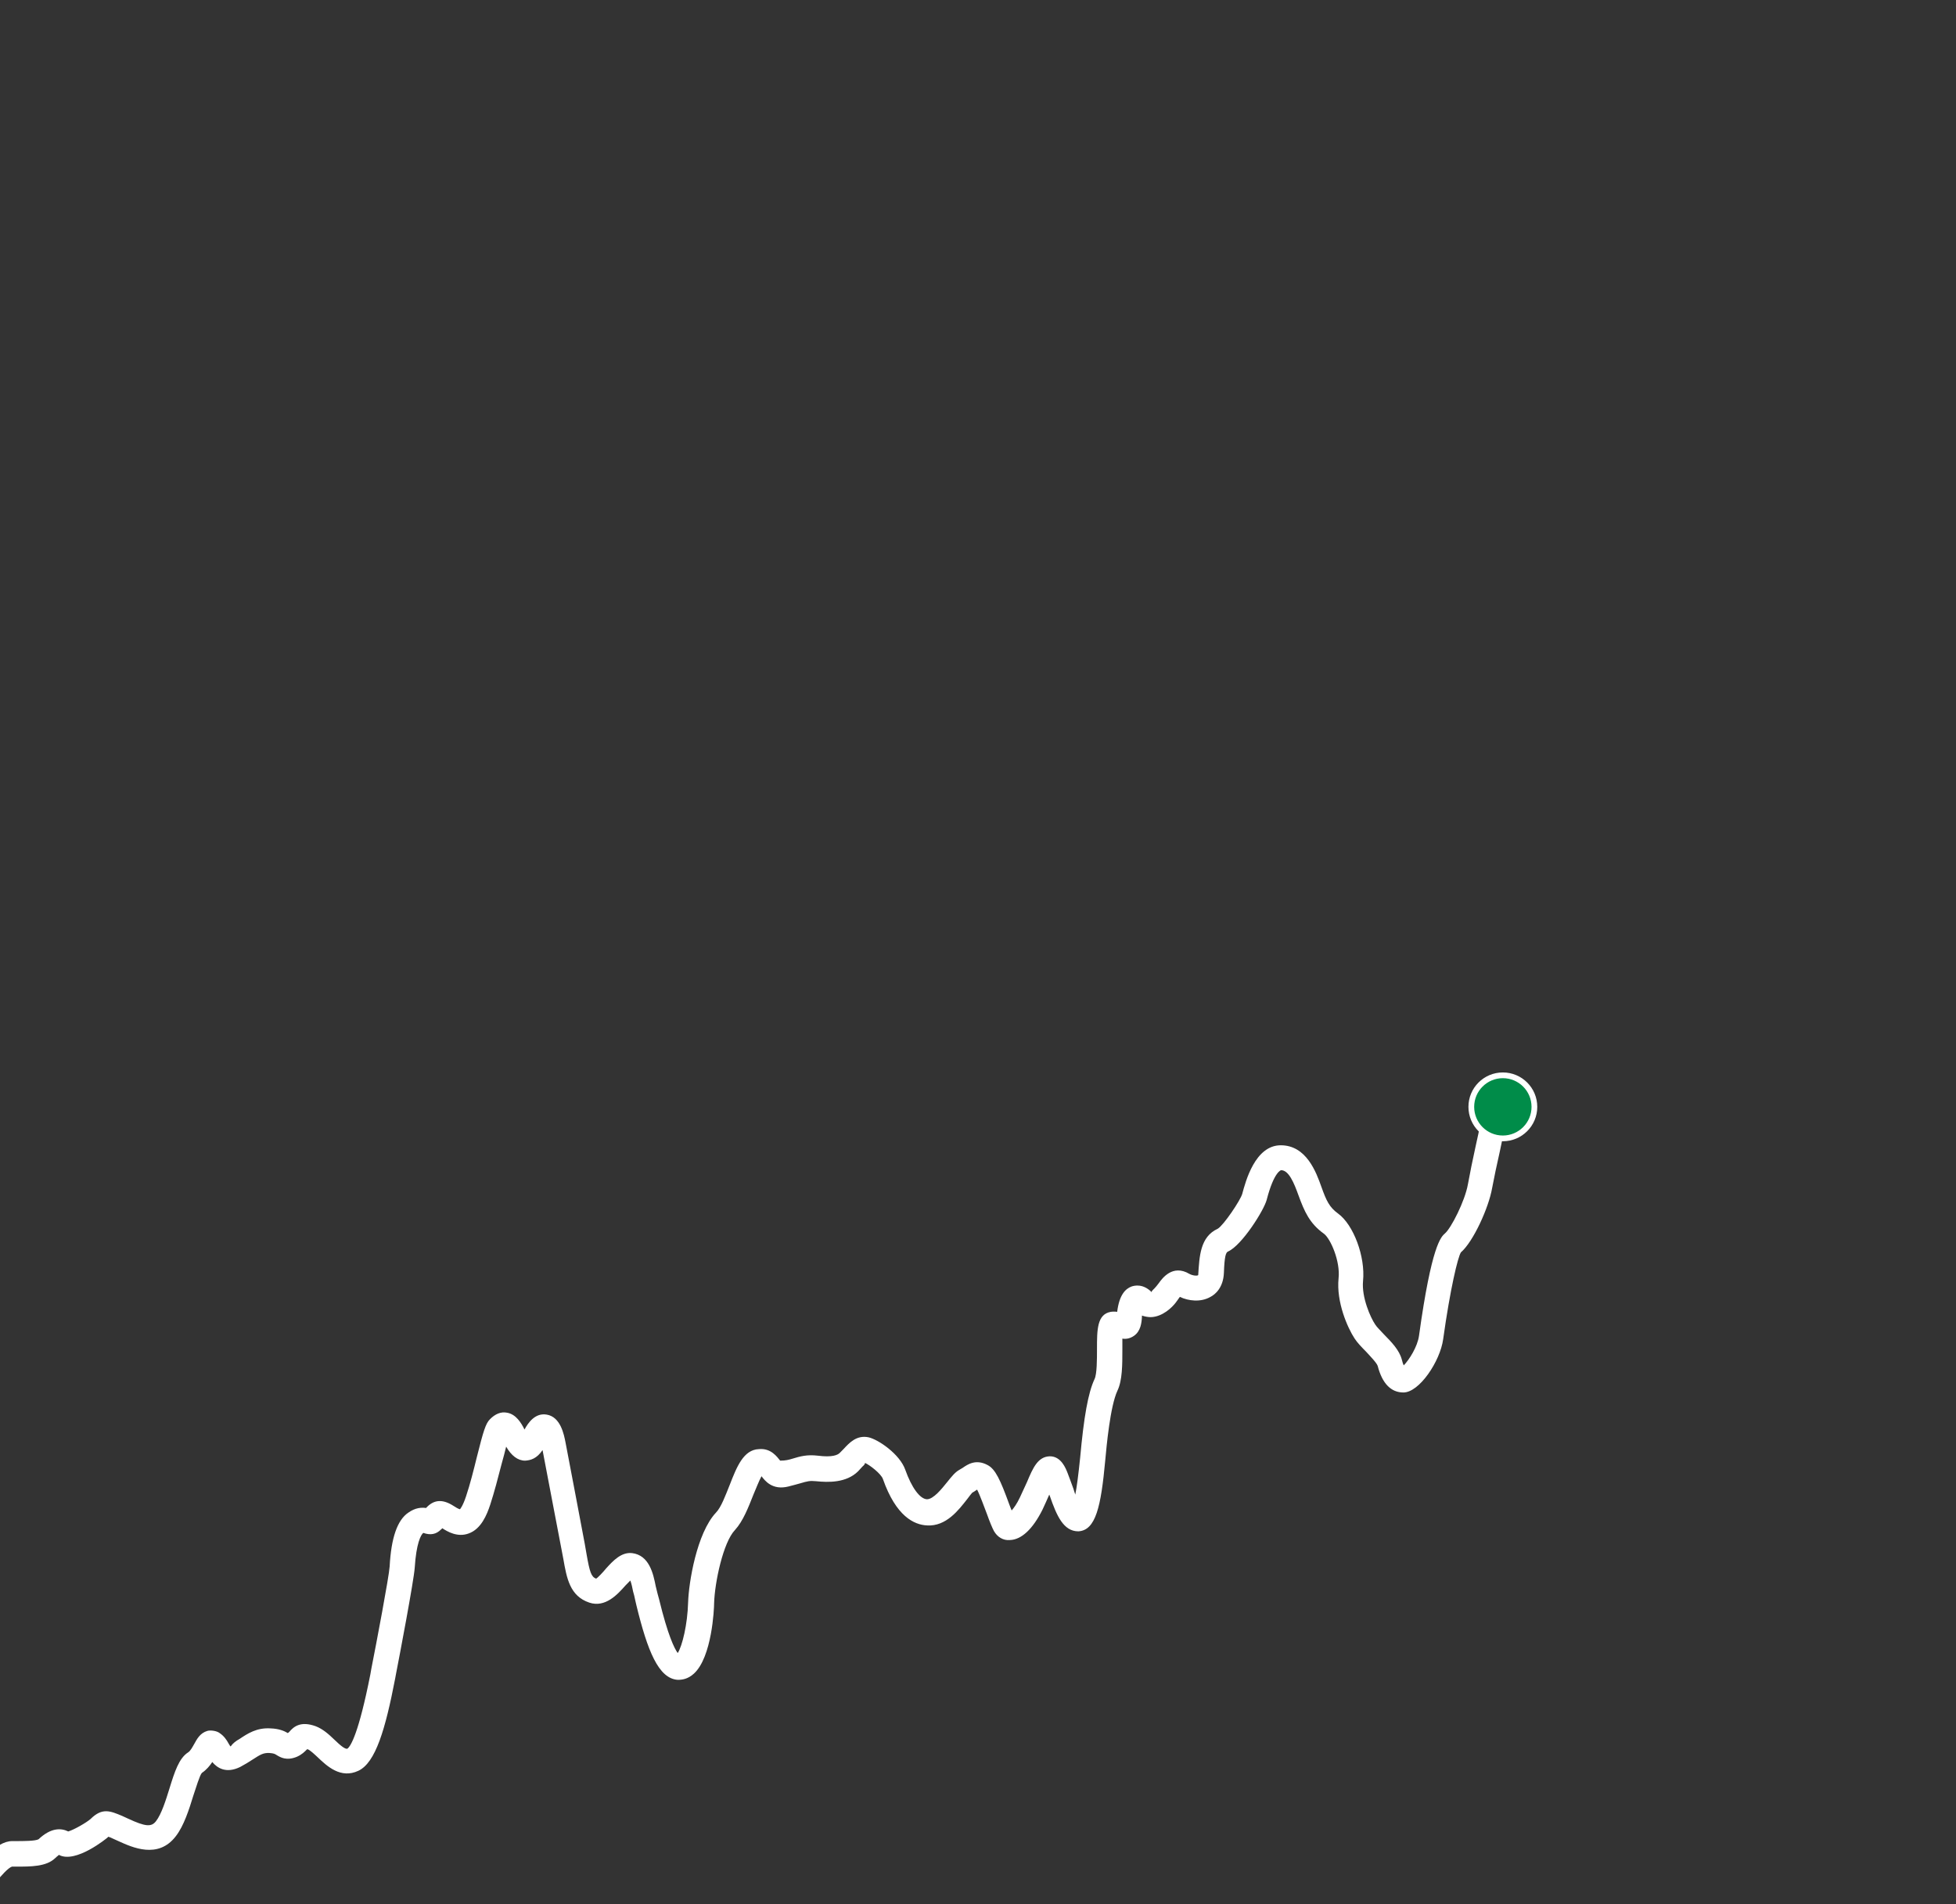 <?xml version="1.0" encoding="UTF-8"?> <svg xmlns="http://www.w3.org/2000/svg" width="341" height="332" viewBox="0 0 341 332" fill="none"><rect x="0" y="0" width="341" height="332" fill="#333333" stroke="none"/><g clip-path="url(#clip0_222_163)"><path d="M-752.989 341.767C-754.108 341.767 -755.174 341.224 -756.027 340.735C-756.507 340.409 -757.147 340.572 -757.147 340.572C-760.346 341.604 -761.519 340.464 -761.999 339.324C-762.105 339.161 -762.638 338.672 -763.065 338.401C-764.024 337.749 -764.291 336.392 -763.651 335.361C-763.012 334.384 -761.679 334.112 -760.666 334.764C-760.346 334.981 -759.44 335.632 -758.746 336.501C-758.427 336.392 -758.16 336.338 -757.947 336.284C-757.947 336.284 -755.814 335.741 -753.788 336.989C-753.575 337.098 -753.415 337.207 -753.309 337.261C-752.829 336.609 -752.242 336.175 -751.709 335.741C-751.496 335.524 -751.123 335.252 -751.016 335.144C-751.016 334.221 -750.11 331.344 -747.817 330.367C-747.124 330.041 -744.938 327.978 -744.565 327.327C-743.659 325.698 -740.62 323.418 -737.261 323.418C-733.902 323.418 -730.224 324.938 -729.637 327.815C-729.637 327.978 -729.051 328.412 -728.838 328.629C-728.731 328.738 -728.571 328.847 -728.465 328.955C-726.918 327.924 -724.839 327.489 -723.133 328.684C-721.694 329.661 -720.947 330.421 -720.574 330.964C-720.414 330.855 -720.254 330.692 -719.988 330.367C-719.135 329.281 -718.388 328.629 -717.749 328.032C-716.896 327.272 -716.629 327.055 -716.416 326.187C-715.509 322.984 -713.057 320.487 -710.391 320.107C-709.005 319.944 -708.099 320.378 -707.512 320.649C-707.086 320.812 -706.926 320.812 -706.606 320.649C-705.646 320.107 -705.327 315.981 -705.22 314.407L-705.06 312.887C-704.633 308.544 -702.021 303.984 -697.703 304.255C-694.397 304.418 -693.491 305.124 -692.265 306.155L-691.838 306.535C-691.305 306.969 -691.039 307.024 -691.039 307.024L-690.239 305.667C-689.173 303.984 -688.213 302.409 -686.4 301.595C-685.494 301.161 -683.521 297.904 -682.402 296.167L-681.442 294.538C-680.056 292.149 -678.457 289.435 -675.364 289.435C-672.006 289.435 -670.513 292.149 -669.233 294.592L-668.967 295.135C-668.754 295.515 -668.647 295.624 -668.647 295.624C-667.847 295.678 -667.261 296.004 -666.834 296.547C-666.674 296.438 -666.568 296.329 -666.408 296.221C-665.075 295.135 -660.703 293.452 -657.878 293.941C-657.451 293.995 -657.078 294.049 -656.651 294.104C-654.732 294.321 -652.067 294.592 -650.361 297.089C-649.401 298.447 -647.482 300.998 -646.095 300.835C-644.336 300.184 -637.245 291.444 -633.407 285.038C-629.995 279.392 -626.743 274.072 -621.731 274.072C-617.146 274.072 -613.681 277.981 -612.188 284.821C-611.389 288.404 -610.429 291.009 -609.736 292.367C-609.096 291.769 -608.296 290.955 -607.657 290.304C-603.765 286.287 -601.899 284.549 -600.086 284.441H-599.126C-596.834 284.278 -592.995 284.115 -589.903 282.867C-585.958 281.238 -573.909 278.469 -568.951 281.727C-566.445 283.355 -560.581 287.372 -559.461 289.815C-559.088 290.629 -557.275 292.258 -556.636 292.475C-555.729 292.529 -554.29 292.584 -553.917 292.475C-553.757 292.095 -552.424 290.847 -550.611 291.552C-549.972 291.824 -549.545 292.258 -549.119 292.692C-548.372 293.452 -547.679 294.212 -546.133 293.995C-544.8 293.778 -543.894 292.855 -542.988 291.932C-542.028 290.901 -540.802 289.652 -538.989 290.032C-535.47 290.738 -531.898 300.075 -531.205 302.301C-530.725 303.821 -530.512 305.232 -530.299 306.427C-529.872 308.978 -529.713 308.978 -529.286 309.032C-528.7 309.032 -527.367 307.675 -526.514 306.807C-524.968 305.232 -523.262 303.441 -520.916 303.115C-516.704 302.518 -514.945 302.029 -514.518 301.812C-512.013 300.509 -508.121 303.495 -507.054 304.635C-506.148 305.612 -504.389 307.675 -503.003 307.512C-502.309 307.512 -501.83 307.241 -501.243 307.024C-500.23 306.644 -498.897 306.101 -497.085 306.752C-495.592 307.295 -492.393 307.295 -491.22 306.807C-488.928 305.829 -487.382 305.667 -485.196 306.264C-484.769 306.372 -483.437 306.427 -482.424 306.427C-479.225 306.427 -477.199 306.589 -475.973 307.729C-475.493 308.164 -474.16 309.032 -471.761 308.544C-470.961 308.381 -470.322 308.055 -469.628 307.729C-468.296 307.078 -466.803 306.372 -464.244 306.752C-462.378 307.024 -460.725 306.264 -459.232 305.612C-458.753 305.395 -458.273 305.178 -457.846 305.015C-455.447 304.147 -452.728 303.169 -450.702 303.767C-448.676 304.364 -447.024 307.187 -446.171 308.869C-446.117 308.869 -446.011 308.815 -445.904 308.761C-442.439 307.349 -438.867 307.458 -434.388 309.195C-430.39 310.715 -426.231 312.344 -419.461 310.607C-415.462 309.575 -411.89 308.924 -409.011 308.435C-406.985 308.055 -405.066 307.729 -404.373 307.458C-403.946 307.295 -403.52 307.024 -403.093 306.807C-401.654 305.992 -399.735 304.907 -397.336 305.938C-396.589 306.264 -396.056 306.589 -395.576 306.807C-394.936 307.187 -394.777 307.295 -393.817 307.295C-392.004 307.295 -391.045 308.001 -390.512 308.435L-389.978 308.544C-389.339 308.435 -388.592 308.272 -387.846 308.055C-385.233 307.404 -382.728 306.807 -381.182 308.327C-380.915 308.544 -380.649 308.924 -380.329 309.304C-379.422 310.498 -378.569 311.475 -377.663 311.367C-377.183 311.258 -376.917 310.987 -376.33 310.172C-375.584 309.195 -374.517 307.675 -372.332 307.621C-371.532 307.621 -369.666 305.124 -369.346 303.387C-368.813 300.618 -366.041 294.484 -360.816 293.072C-358.257 292.367 -344.929 289.055 -335.119 292.855C-333.093 293.615 -331.6 294.158 -330.427 294.592C-326.695 295.949 -325.896 296.221 -324.456 298.989L-323.976 299.912C-319.125 309.467 -317.206 311.529 -316.459 311.909L-314.913 312.669C-312.834 313.701 -311.075 314.569 -309.795 316.415C-309.635 316.415 -308.676 316.469 -308.089 316.469C-306.65 316.469 -304.997 316.524 -303.664 317.501C-301.851 318.804 -300.732 319.347 -299.346 318.967C-298.706 318.804 -298.173 318.587 -297.586 318.369C-295.987 317.772 -293.961 317.012 -291.349 317.881C-290.229 318.261 -289.216 318.695 -288.257 319.129C-286.977 319.727 -285.857 320.215 -284.631 320.432C-281.432 320.975 -279.193 323.038 -277.327 324.938L-276.528 325.807C-275.248 327.218 -274.875 327.652 -272.796 327.598C-272.049 327.598 -271.41 327.544 -270.93 327.489C-268.797 327.327 -267.891 327.381 -265.812 328.792C-265.065 329.281 -264.532 329.715 -264.052 330.095C-263.732 330.367 -263.306 330.638 -263.199 330.747C-262.026 330.529 -260.747 331.507 -259.201 332.592C-258.721 332.918 -258.028 333.407 -257.815 333.515C-256.908 333.569 -256.109 334.384 -255.149 335.361C-254.882 335.632 -254.509 335.958 -254.189 336.229C-253.283 335.469 -252.217 335.089 -249.924 335.198C-246.726 335.361 -245.019 335.198 -242.887 334.275C-240.381 333.244 -234.623 331.832 -230.785 334.004C-230.092 334.384 -229.399 334.872 -228.812 335.307C-226.786 336.718 -226.68 336.609 -226.093 336.121C-225.453 335.524 -224.654 334.492 -223.854 333.407C-221.775 330.584 -219.429 327.435 -215.964 327.544C-215.217 327.544 -214.471 327.544 -213.725 327.544C-210.739 327.489 -207.434 327.435 -204.715 329.607C-203.702 330.421 -202.475 330.312 -200.716 330.095C-199.65 329.932 -198.69 329.824 -197.677 330.095C-197.304 330.204 -196.558 330.204 -195.865 330.204C-193.839 330.204 -191.333 330.312 -189.947 332.158C-189.414 332.864 -188.507 332.267 -188.507 332.267C-186.482 330.964 -183.816 329.172 -181.044 329.715C-180.724 329.769 -180.031 329.498 -179.444 329.227C-178.111 328.684 -176.139 327.815 -174.059 329.064C-173.633 329.281 -173.153 329.607 -172.673 329.932C-171.5 330.638 -168.568 332.321 -167.928 332.321C-167.928 332.267 -167.022 331.452 -166.382 330.909C-163.557 328.412 -159.718 324.938 -156.2 326.132C-153.907 326.892 -152.308 329.172 -150.708 331.398C-150.015 332.375 -148.842 334.004 -148.362 334.221C-148.149 333.895 -146.443 331.235 -145.43 329.661C-143.671 326.947 -142.018 324.341 -140.152 323.364C-139.353 322.929 -138.713 322.549 -138.126 322.169C-136.474 321.138 -135.087 320.269 -132.742 320.378L-131.249 320.487C-130.076 320.595 -128.797 320.704 -128.317 320.378C-126.771 319.238 -122.932 316.687 -120.533 318.424C-120.32 318.587 -119.946 318.804 -119.573 319.021C-117.014 320.595 -115.308 321.735 -115.202 323.581C-115.095 324.178 -113.602 327.001 -112.376 327.924C-110.723 329.281 -107.684 330.638 -107.045 330.584C-106.885 330.475 -106.618 330.367 -106.405 330.258C-105.552 329.824 -104.699 329.444 -103.153 329.661C-103.206 329.661 -102.78 329.389 -102.513 329.227C-101.713 328.792 -100.754 328.304 -99.368 328.195C-99.154 327.978 -98.834 327.598 -98.621 327.327C-97.715 326.187 -96.489 324.667 -94.569 324.667C-93.023 324.667 -92.064 324.341 -91.69 324.015C-90.464 321.735 -88.332 322.441 -87.425 322.712C-86.199 323.092 -85.133 324.015 -84.12 324.938C-83.48 325.481 -82.307 326.512 -81.881 326.512C-79.482 326.132 -78.149 325.915 -76.336 326.512C-75.483 326.784 -72.977 326.621 -72.338 326.349C-71.325 325.752 -70.045 324.938 -68.019 325.155C-66.953 325.264 -65.46 325.427 -64.981 325.209C-64.981 325.209 -64.66 324.721 -64.501 324.449C-63.754 323.309 -62.635 321.627 -60.609 321.627C-58.583 321.627 -57.463 323.798 -55.597 327.435C-54.904 328.792 -53.945 330.692 -53.411 331.235C-52.772 331.887 -52.185 332.701 -51.545 333.569C-51.066 334.221 -50.319 335.307 -49.839 335.687C-49.839 335.578 -49.679 335.415 -49.52 335.252C-48.613 334.492 -47.281 333.352 -44.988 333.027C-43.975 332.864 -43.548 332.592 -43.069 332.158C-42.429 331.669 -41.469 330.909 -39.763 330.964C-38.43 331.072 -37.524 331.615 -36.778 332.104C-36.031 332.592 -35.498 332.918 -34.432 332.918C-33.366 332.918 -32.886 332.484 -32.246 331.887C-31.66 331.344 -30.967 330.692 -29.9 330.584C-27.661 330.312 -25.689 332.212 -25.102 334.112C-25.102 334.112 -24.835 335.035 -23.609 335.144C-22.97 335.144 -21.69 334.818 -20.464 334.492C-18.225 333.949 -15.719 333.352 -13.586 333.515C-11.081 333.732 -10.281 333.678 -8.415 331.235L-7.562 330.041C-3.723 324.775 -0.738 321.029 2.141 321.029H2.834C4.007 321.029 6.193 321.029 6.726 320.704C8.912 318.641 10.671 318.749 11.897 319.347C12.857 319.075 15.043 317.827 15.789 317.175C17.815 315.167 19.201 315.764 21.28 316.632L22.347 317.121C25.386 318.532 26.399 318.587 27.198 317.555C28.158 316.307 28.904 313.918 29.544 311.855C30.45 308.924 31.197 306.589 32.796 305.558C33.223 305.287 33.542 304.635 33.862 304.092C34.342 303.224 34.875 302.192 36.155 301.812C36.741 301.649 37.808 301.812 38.287 302.192C39.034 302.681 39.514 303.387 39.834 303.984C39.94 304.147 40.1 304.472 40.207 304.527C40.633 303.929 41.166 303.549 41.753 303.224C43.139 302.301 44.738 301.215 47.191 301.378C48.63 301.432 49.536 301.812 50.176 302.192L50.389 302.029C51.242 300.998 52.469 300.075 55.028 300.998C56.307 301.487 57.32 302.409 58.28 303.332C59.346 304.364 60.199 305.069 60.572 304.907C61.159 304.472 62.545 302.192 64.571 291.932L64.731 291.009C65.584 286.721 67.823 274.887 67.93 273.149C68.196 268.155 69.263 265.061 71.182 263.758C72.408 262.889 73.474 262.835 74.274 262.944C75.66 261.424 77.206 261.369 79.125 262.618C79.872 263.107 80.138 263.161 80.192 263.161C80.192 263.161 80.671 262.672 81.258 260.881C81.951 258.818 82.591 256.267 83.124 254.095C84.297 249.427 84.67 248.232 85.416 247.472C86.323 246.549 87.336 246.115 88.402 246.332C89.948 246.604 90.854 248.069 91.441 249.264C92.081 248.069 93.307 246.332 95.279 246.658C97.732 247.038 98.318 250.132 98.585 251.489C99.491 256.267 101.197 265.169 101.943 269.187L102.263 271.032C102.797 274.072 103.063 274.941 103.916 275.267C104.183 275.158 105.196 274.072 105.675 273.475C106.902 272.118 108.341 270.598 110.207 270.815C113.193 271.195 113.886 274.398 114.312 276.569C114.419 277.004 114.525 277.492 114.632 277.872L114.899 278.849C116.445 285.201 117.564 287.427 118.151 288.241C118.95 286.992 119.857 283.247 119.963 279.392C120.07 275.972 121.456 267.341 124.815 263.758C125.721 262.835 126.468 260.772 127.214 258.927C128.44 255.778 129.613 252.792 132.279 252.684C134.411 252.467 135.478 254.041 136.011 254.692C136.97 254.692 137.557 254.529 138.09 254.367C139.529 253.932 140.649 253.607 142.568 253.824C145.074 254.149 146.034 253.715 146.407 253.335L147.1 252.629C148.059 251.598 149.339 250.187 151.418 250.621C153.124 251.001 156.856 253.552 157.816 256.267C158.935 259.415 160.375 261.369 161.601 261.424C162.721 261.424 164.16 259.632 165.12 258.438C165.866 257.515 166.453 256.755 167.199 256.321L167.839 255.941C168.692 255.344 170.131 254.367 172.157 255.452C173.543 256.158 174.396 258.058 175.942 262.292C176.102 262.672 176.209 263.052 176.369 263.378C176.742 262.944 177.275 262.238 177.808 261.098C178.235 260.175 178.661 259.252 179.035 258.438C180.101 255.887 180.954 253.987 183.033 253.932C185.006 253.932 185.805 256.049 186.125 256.864C186.445 257.732 186.765 258.547 187.031 259.307C187.191 259.687 187.298 260.175 187.458 260.609C187.725 259.307 187.991 257.244 188.311 254.149C188.951 247.092 189.697 242.858 190.817 240.469C191.243 239.601 191.243 236.995 191.243 235.258C191.243 231.892 191.243 229.178 193.642 228.744C194.016 228.689 194.389 228.689 194.762 228.744C195.135 225.704 196.255 224.727 197.214 224.347C197.801 224.129 199.294 223.804 200.786 225.324C200.68 225.107 201.16 224.835 201.586 224.292L202.013 223.749C202.599 222.935 204.412 220.384 207.344 222.121C207.93 222.447 208.73 222.501 208.89 222.338C209.103 219.081 209.21 215.661 212.302 214.249C213.315 213.652 216.247 209.309 216.567 208.169C217.154 205.998 218.806 199.701 223.285 199.701C227.763 199.701 229.469 204.424 230.375 206.975C231.228 209.364 231.761 210.504 233.254 211.589C235.973 213.544 238.052 219.135 237.626 223.369C237.359 226.192 238.905 229.721 239.758 230.969C240.025 231.404 240.665 232.001 241.251 232.652C242.584 234.009 243.97 235.421 244.397 237.104C244.503 237.538 244.61 237.864 244.717 238.081C245.676 237.104 247.116 234.824 247.382 232.924C249.568 217.127 251.221 215.661 251.914 215.064C252.98 214.141 255.379 209.472 255.912 206.487C256.232 204.695 256.765 202.089 257.245 199.918C257.618 198.235 257.938 196.824 257.992 196.227C258.205 194.489 260.124 192.047 261.244 190.744C262.043 189.821 263.376 189.767 264.282 190.527C265.189 191.341 265.242 192.698 264.496 193.621C263.483 194.815 262.417 196.389 262.257 196.878C262.203 197.421 261.83 198.995 261.457 200.841C260.977 202.958 260.444 205.455 260.124 207.192C259.538 210.558 256.872 216.475 254.686 218.375C254.153 219.189 252.82 224.727 251.594 233.521C251.061 237.375 247.435 242.804 244.663 242.804C242.531 242.804 240.985 241.284 240.185 238.189C240.025 237.647 238.852 236.452 238.159 235.692C237.359 234.878 236.613 234.118 236.133 233.358C234.96 231.567 232.934 227.061 233.361 222.881C233.681 219.949 231.975 215.987 230.802 215.118C228.296 213.327 227.39 211.209 226.377 208.441C225.577 206.215 224.671 204.044 223.338 204.044C223.338 204.044 222.112 204.261 220.832 209.201C220.352 211.047 216.514 217.127 214.115 218.212C213.688 218.375 213.475 219.081 213.368 221.958C213.262 224.509 211.876 225.704 211.023 226.138C209.316 227.115 207.184 226.844 205.691 226.138L205.531 226.355C205.531 226.355 205.158 226.898 204.945 227.169C204.358 227.929 202.706 229.612 200.626 229.667C200.093 229.667 199.56 229.558 199.08 229.395V229.612C199.027 230.644 198.867 232.109 197.694 232.924C197.001 233.412 196.255 233.521 195.668 233.412C195.668 234.064 195.668 234.769 195.668 235.367C195.668 237.972 195.668 240.687 194.815 242.478C193.536 245.192 192.896 252.304 192.683 254.638C191.936 262.727 191.03 266.852 187.991 267.015C185.379 267.015 184.206 264.247 183.033 260.881L182.926 260.609C182.553 261.424 182.18 262.347 181.753 263.215C180.047 266.635 178.075 268.481 176.049 268.535C174.876 268.644 173.863 267.992 173.277 266.961C173.01 266.472 172.53 265.332 172.05 263.975C171.624 262.889 170.878 260.772 170.344 259.741C169.971 260.012 169.758 260.121 169.491 260.284C169.385 260.392 168.958 260.935 168.638 261.369C167.146 263.269 164.96 266.201 161.601 265.984C159.362 265.875 156.216 264.409 153.924 257.895C153.604 256.972 151.631 255.452 150.778 255.072C150.885 255.181 150.619 255.507 150.352 255.724L149.606 256.538C147.526 258.601 144.381 258.492 142.248 258.275C141.182 258.167 140.756 258.275 139.476 258.655C138.943 258.818 138.25 258.981 137.45 259.198C134.625 259.904 133.345 258.167 132.759 257.407C132.332 258.167 131.799 259.578 131.372 260.555C130.466 262.835 129.56 265.224 128.12 266.798C126.094 268.915 124.602 275.864 124.495 279.555C124.495 280.532 124.122 288.947 120.976 291.824C119.91 292.801 118.897 292.909 118.151 292.909C114.792 292.692 112.873 287.807 110.953 279.935L110.74 279.012C110.634 278.524 110.527 277.981 110.367 277.492C110.26 276.949 110.1 276.135 109.887 275.592C109.621 275.864 109.301 276.189 109.034 276.461C107.648 278.035 105.516 280.369 102.743 279.447C99.331 278.307 98.798 275.158 98.212 271.847L97.892 270.164C97.145 266.201 95.493 257.678 94.586 252.847C93.573 254.367 92.454 254.638 91.547 254.692C90.268 254.692 89.148 253.824 88.242 252.249C88.029 253.172 87.709 254.312 87.442 255.289C86.856 257.569 86.163 260.229 85.47 262.347C84.883 264.138 83.87 266.635 81.684 267.395C79.765 268.101 78.006 267.069 77.1 266.472C77.046 266.581 76.939 266.635 76.886 266.689C76.033 267.558 75.02 267.721 73.794 267.287C73.368 267.612 72.568 269.132 72.301 273.367C72.141 275.647 69.636 288.838 69.049 291.824L68.889 292.692C67.183 301.541 65.477 307.349 62.492 308.761C59.4 310.227 57 307.947 55.401 306.427C54.761 305.829 54.068 305.178 53.642 305.015C53.642 305.015 53.588 305.015 53.535 305.015C53.108 305.449 52.629 305.938 51.776 306.318C49.963 307.078 48.897 306.427 48.257 306.047C47.937 305.829 47.724 305.721 46.977 305.667C45.858 305.612 45.325 305.992 44.045 306.807C43.406 307.241 42.659 307.675 41.859 308.109C39.407 309.304 37.861 308.272 37.008 307.241C36.581 307.892 35.995 308.598 35.195 309.141C34.822 309.521 34.182 311.692 33.703 313.104C32.956 315.547 32.05 318.369 30.664 320.161C27.571 324.232 23.04 322.115 20.641 321.029L19.681 320.595C19.361 320.432 19.095 320.324 18.881 320.269L18.721 320.432C18.721 320.432 13.177 325.047 10.245 323.418C10.245 323.527 9.978 323.635 9.605 324.015C8.059 325.481 5.446 325.481 2.781 325.481H2.088C0.808 325.861 -2.817 330.855 -4.203 332.755L-5.11 333.949C-7.935 337.749 -10.228 338.292 -14.013 337.967C-15.559 337.858 -17.638 338.401 -19.558 338.835C-21.104 339.215 -22.49 339.541 -23.556 339.595C-26.542 339.758 -28.674 337.587 -29.314 335.524C-29.314 335.469 -29.421 335.361 -29.474 335.252C-30.593 336.284 -32.086 337.424 -34.539 337.424C-36.831 337.424 -38.27 336.555 -39.177 335.958C-39.71 335.632 -39.923 335.469 -40.19 335.469C-41.309 336.284 -42.429 337.152 -44.615 337.478C-45.681 337.641 -46.267 338.129 -46.961 338.727C-47.76 339.432 -48.827 340.355 -50.426 340.192C-52.452 340.029 -53.891 338.129 -55.224 336.284C-55.704 335.632 -56.184 334.927 -56.717 334.384C-57.677 333.407 -58.636 331.561 -59.596 329.552C-59.969 328.792 -60.555 327.707 -61.035 326.892L-61.142 327.055C-61.568 327.652 -61.942 328.249 -62.475 328.738C-64.021 330.149 -66.42 329.878 -68.179 329.661C-69.192 329.552 -69.459 329.661 -70.365 330.258C-71.965 331.235 -75.856 331.398 -77.722 330.855C-78.522 330.584 -79.109 330.692 -81.188 331.018C-83.64 331.398 -85.506 329.769 -87.052 328.467C-87.585 327.978 -88.278 327.381 -88.705 327.164C-88.811 327.327 -88.971 327.435 -89.185 327.598C-90.837 328.955 -93.13 329.227 -94.783 329.227C-94.676 329.281 -95.209 329.932 -95.476 330.312C-96.382 331.452 -97.768 333.027 -99.581 332.809C-99.794 332.809 -100.327 333.135 -100.647 333.298C-101.553 333.787 -102.62 334.329 -103.899 334.167C-104.166 334.167 -104.166 334.167 -104.752 334.384C-105.072 334.547 -105.392 334.709 -105.872 334.872C-109.124 336.229 -115.202 331.561 -115.255 331.507C-117.068 330.041 -119.2 326.567 -119.627 324.504C-120.106 324.069 -121.386 323.255 -122.026 322.929C-122.346 322.712 -122.665 322.549 -122.932 322.387C-123.572 322.549 -124.958 323.201 -126.024 324.069C-127.784 325.372 -129.863 325.209 -131.835 325.047L-133.168 324.938C-134.128 324.938 -134.608 325.155 -136.047 326.078C-136.687 326.458 -137.38 326.947 -138.286 327.435C-139.139 327.924 -140.845 330.529 -141.965 332.267C-144.257 335.849 -146.123 338.727 -148.629 338.781C-151.135 338.781 -152.681 336.555 -154.387 334.167C-155.4 332.755 -156.733 330.801 -157.692 330.475C-158.865 330.095 -162.49 333.298 -163.717 334.384C-164.836 335.361 -165.636 336.067 -166.329 336.447C-168.835 337.749 -172.14 335.632 -175.126 333.787L-176.405 333.027C-176.405 333.027 -177.205 333.135 -178.005 333.461C-179.124 333.949 -180.457 334.547 -182.056 334.167C-183.176 333.949 -185.095 335.198 -186.002 335.849L-186.481 336.121C-188.561 337.424 -191.76 337.424 -193.625 334.927C-193.945 334.764 -195.438 334.709 -196.238 334.709C-197.197 334.709 -198.104 334.709 -198.904 334.492C-199.17 334.492 -199.916 334.492 -200.396 334.601C-202.262 334.872 -205.088 335.252 -207.594 333.244C-209.14 332.049 -211.432 332.104 -213.885 332.104C-214.684 332.104 -215.537 332.104 -216.337 332.104C-217.563 331.995 -219.376 334.601 -220.655 336.229C-221.615 337.532 -222.521 338.727 -223.481 339.595C-226.68 342.418 -229.505 340.464 -231.425 339.107C-231.958 338.727 -232.491 338.347 -233.077 338.021C-234.943 336.989 -238.888 337.424 -241.501 338.509C-244.593 339.812 -247.099 339.921 -250.404 339.758C-251.47 339.704 -251.79 339.758 -251.79 339.812C-252.163 340.138 -252.643 340.627 -253.603 340.898C-255.522 341.441 -257.068 339.921 -258.348 338.727C-258.668 338.455 -259.094 337.967 -259.254 337.858C-259.627 338.021 -260.747 337.207 -261.92 336.338C-262.453 335.958 -263.359 335.307 -263.679 335.198C-264.799 335.415 -265.812 334.601 -266.931 333.787C-267.358 333.461 -267.838 333.081 -268.477 332.647C-269.544 331.941 -269.544 331.941 -270.93 332.049C-271.463 332.049 -272.103 332.158 -272.956 332.158C-276.954 332.267 -278.447 330.638 -279.94 329.009L-280.686 328.249C-282.499 326.404 -283.885 325.318 -285.644 324.992C-287.404 324.667 -288.843 324.015 -290.282 323.418C-291.135 323.038 -291.988 322.658 -293.001 322.332C-294.121 321.952 -294.867 322.224 -296.36 322.767C-297.053 323.038 -297.8 323.309 -298.599 323.527C-302.171 324.395 -304.837 322.495 -306.436 321.355C-306.756 321.138 -307.876 321.138 -308.516 321.084C-310.222 321.084 -312.354 320.975 -313.634 319.184C-314.22 318.315 -315.286 317.772 -317.152 316.849L-318.752 316.035C-321.364 314.678 -324.403 309.521 -328.082 302.138L-328.508 301.269C-328.935 300.437 -330.125 299.659 -332.08 298.935C-333.253 298.501 -334.799 297.958 -336.825 297.198C-345.568 293.832 -358.417 297.198 -359.856 297.578C-363.108 298.447 -364.974 303.007 -365.294 304.472C-365.827 307.187 -368.653 312.127 -372.385 312.235C-372.545 312.289 -372.865 312.724 -373.078 313.049C-373.824 314.027 -374.891 315.547 -377.13 315.927C-380.595 316.578 -382.728 313.755 -383.901 312.289C-384.007 312.181 -384.061 312.072 -384.167 311.964C-384.807 311.964 -386.193 312.344 -387.046 312.507C-387.899 312.724 -388.752 312.941 -389.499 313.049C-391.471 313.321 -392.484 312.724 -393.284 312.127C-393.604 311.909 -393.604 311.855 -394.03 311.855C-396.003 311.855 -396.909 311.421 -397.975 310.769C-398.295 310.607 -398.668 310.389 -399.202 310.118C-399.628 309.955 -400.055 310.118 -401.281 310.824C-401.814 311.149 -402.4 311.421 -402.987 311.692C-404.106 312.127 -405.866 312.452 -408.531 312.941C-411.357 313.429 -414.822 314.027 -418.661 315.004C-426.711 317.067 -431.936 315.058 -436.148 313.484C-440.466 311.855 -442.812 312.344 -444.571 313.049C-446.171 313.701 -447.557 313.701 -448.73 313.049C-449.636 312.507 -450.169 311.638 -450.382 310.932C-451.022 309.738 -451.928 308.435 -452.302 308.164C-452.941 308.055 -455.394 308.924 -456.46 309.304C-457.047 309.521 -457.42 309.684 -457.846 309.847C-459.659 310.607 -462.111 311.692 -465.15 311.312C-466.43 311.149 -467.069 311.421 -468.189 311.964C-468.989 312.344 -469.948 312.778 -471.228 313.049C-474.267 313.701 -477.199 313.049 -479.172 311.204C-479.545 311.095 -481.677 311.041 -482.797 311.041C-484.343 311.041 -485.676 311.041 -486.635 310.715C-487.808 310.389 -488.341 310.389 -489.781 311.041C-492.127 312.072 -496.498 311.909 -498.791 311.095C-499.111 310.987 -499.164 310.987 -500.017 311.312C-500.71 311.584 -501.67 311.964 -503.003 312.072C-506.308 312.344 -508.974 309.467 -510.36 307.947C-511.159 307.078 -512.652 306.264 -513.292 306.047C-514.038 306.372 -515.798 306.915 -520.596 307.621C-521.449 307.729 -522.675 308.978 -523.741 310.064C-525.447 311.855 -527.42 313.864 -530.086 313.538C-533.818 313.104 -534.404 309.901 -534.831 307.349C-535.044 306.318 -535.257 305.124 -535.63 303.767C-536.75 300.021 -538.829 296.329 -539.949 294.864C-540.055 294.972 -540.109 295.027 -540.215 295.135C-541.335 296.275 -543.041 298.067 -545.76 298.447C-549.012 298.935 -550.985 297.415 -552.051 296.329C-552.211 296.438 -552.371 296.547 -552.531 296.655C-553.704 297.252 -556.582 297.035 -557.489 296.927C-559.675 296.709 -562.82 293.615 -563.62 291.769C-563.993 291.064 -566.765 288.621 -571.51 285.527C-574.389 283.681 -584.572 285.364 -588.57 287.047C-592.356 288.621 -596.781 288.838 -599.233 288.947H-600.139C-600.726 289.272 -603.445 292.041 -604.884 293.561C-607.976 296.764 -608.936 297.687 -610.269 297.687C-613.414 297.687 -615.494 291.335 -616.667 285.961C-617.146 283.735 -618.639 278.632 -621.998 278.632C-624.61 278.632 -627.489 283.355 -629.995 287.535C-630.101 287.698 -640.924 304.798 -645.882 305.341C-649.827 305.829 -652.653 301.867 -654.092 299.749C-654.679 298.881 -655.639 298.772 -657.345 298.555C-657.824 298.555 -658.358 298.447 -658.837 298.338C-660.17 298.121 -663.316 299.207 -664.009 299.695C-664.808 300.347 -666.941 301.867 -668.807 301.161C-669.5 300.889 -670.033 300.401 -670.406 299.695C-671.259 299.424 -672.166 298.772 -673.019 297.252L-673.339 296.709C-674.511 294.538 -674.991 293.832 -675.684 293.832C-676.324 293.832 -677.284 295.407 -678.083 296.818L-678.936 298.229C-681.442 302.247 -683.095 304.744 -685.014 305.612C-685.601 305.884 -686.187 306.807 -686.933 308.001L-687.627 309.141C-688.48 310.444 -689.492 311.149 -690.719 311.367C-692.691 311.638 -694.291 310.335 -694.771 309.955L-695.357 309.467C-695.943 308.924 -696.157 308.761 -698.183 308.652C-699.569 308.598 -700.848 311.367 -701.061 313.375L-701.168 314.787C-701.435 318.369 -701.808 322.821 -704.74 324.504C-707.086 325.861 -708.685 325.101 -709.538 324.721C-709.965 324.504 -710.018 324.504 -710.071 324.504C-710.924 324.612 -712.097 325.807 -712.524 327.435C-713.11 329.498 -714.123 330.475 -715.136 331.344C-715.616 331.778 -716.256 332.321 -716.949 333.189C-718.761 335.415 -720.521 335.632 -721.64 335.469C-722.867 335.252 -723.933 334.438 -724.306 333.407C-724.306 333.515 -724.839 332.972 -725.799 332.321C-725.799 332.321 -726.332 332.538 -726.652 332.864C-727.771 333.949 -728.944 333.895 -729.531 333.787C-730.49 333.569 -731.343 332.864 -731.77 331.941C-732.57 331.452 -733.743 330.475 -734.116 328.792C-734.329 328.575 -735.768 327.869 -737.528 327.869C-739.287 327.869 -740.833 329.172 -741.1 329.552C-741.793 330.801 -744.618 333.678 -746.378 334.492C-746.644 334.655 -747.124 335.578 -747.177 336.284C-747.337 337.749 -748.457 338.618 -749.31 339.324C-749.577 339.541 -750.056 339.921 -750.163 340.084C-750.803 341.169 -751.656 341.604 -752.296 341.767C-752.615 341.821 -752.882 341.875 -753.202 341.875L-752.989 341.767ZM132.972 256.701C132.972 256.701 132.812 256.918 132.705 257.027C132.812 256.918 132.972 256.701 132.972 256.701Z" fill="white"></path><circle cx="262" cy="193" r="5.5" fill="#008C49" stroke="white"></circle></g><defs><clipPath id="clip0_222_163"><rect width="341" height="332" fill="white"></rect></clipPath></defs></svg> 